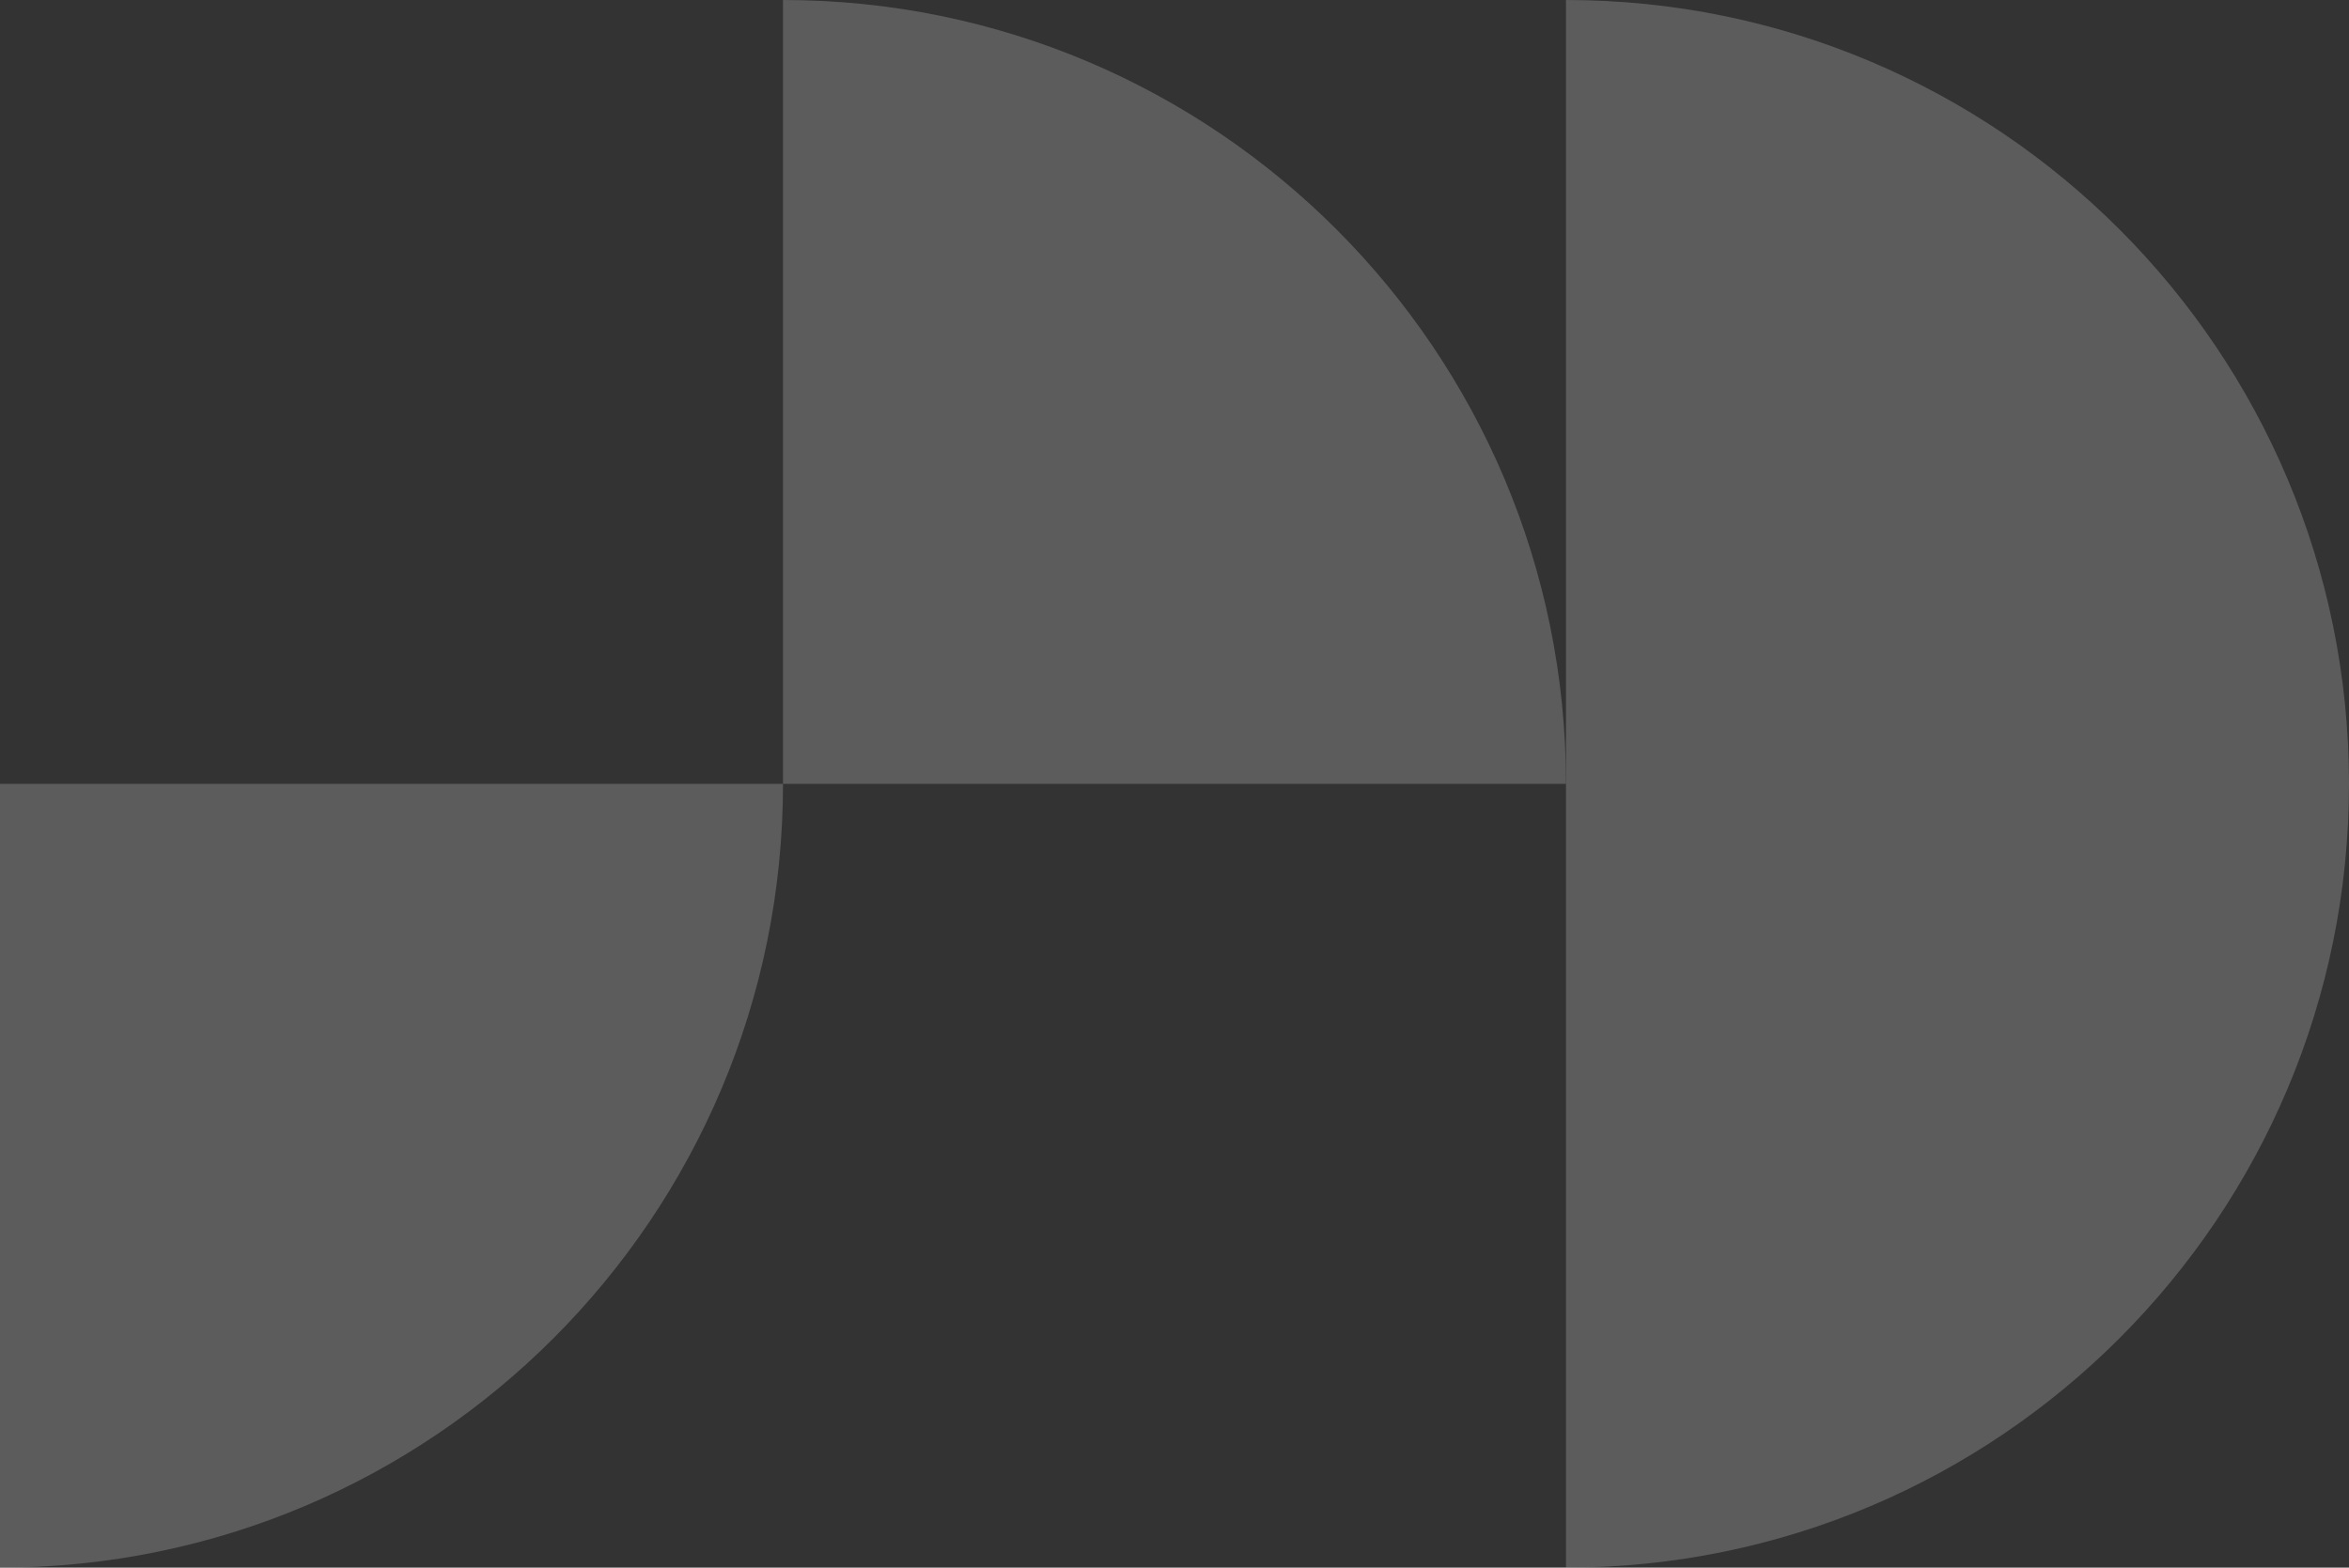 <svg width="848" height="566" viewBox="0 0 848 566" fill="none" xmlns="http://www.w3.org/2000/svg">
<rect x="0" y="0" width="848" height="566" fill="#333333" stroke="none"/>
<g opacity="0.2" clip-path="url(#clip0_484_753)">
<path d="M565.334 0V566C721.447 566 848.001 439.296 848.001 283C848.001 126.703 721.447 0 565.334 0Z" fill="white"/>
<path d="M282.666 0V283H565.333C565.332 126.704 438.778 0 282.666 0Z" fill="white"/>
<path d="M0 283V566.001C156.113 566.001 282.667 439.297 282.667 283H0Z" fill="white"/>
</g>
<defs>
<clipPath id="clip0_484_753">
<rect width="848" height="566" fill="white"/>
</clipPath>
</defs>
</svg>
